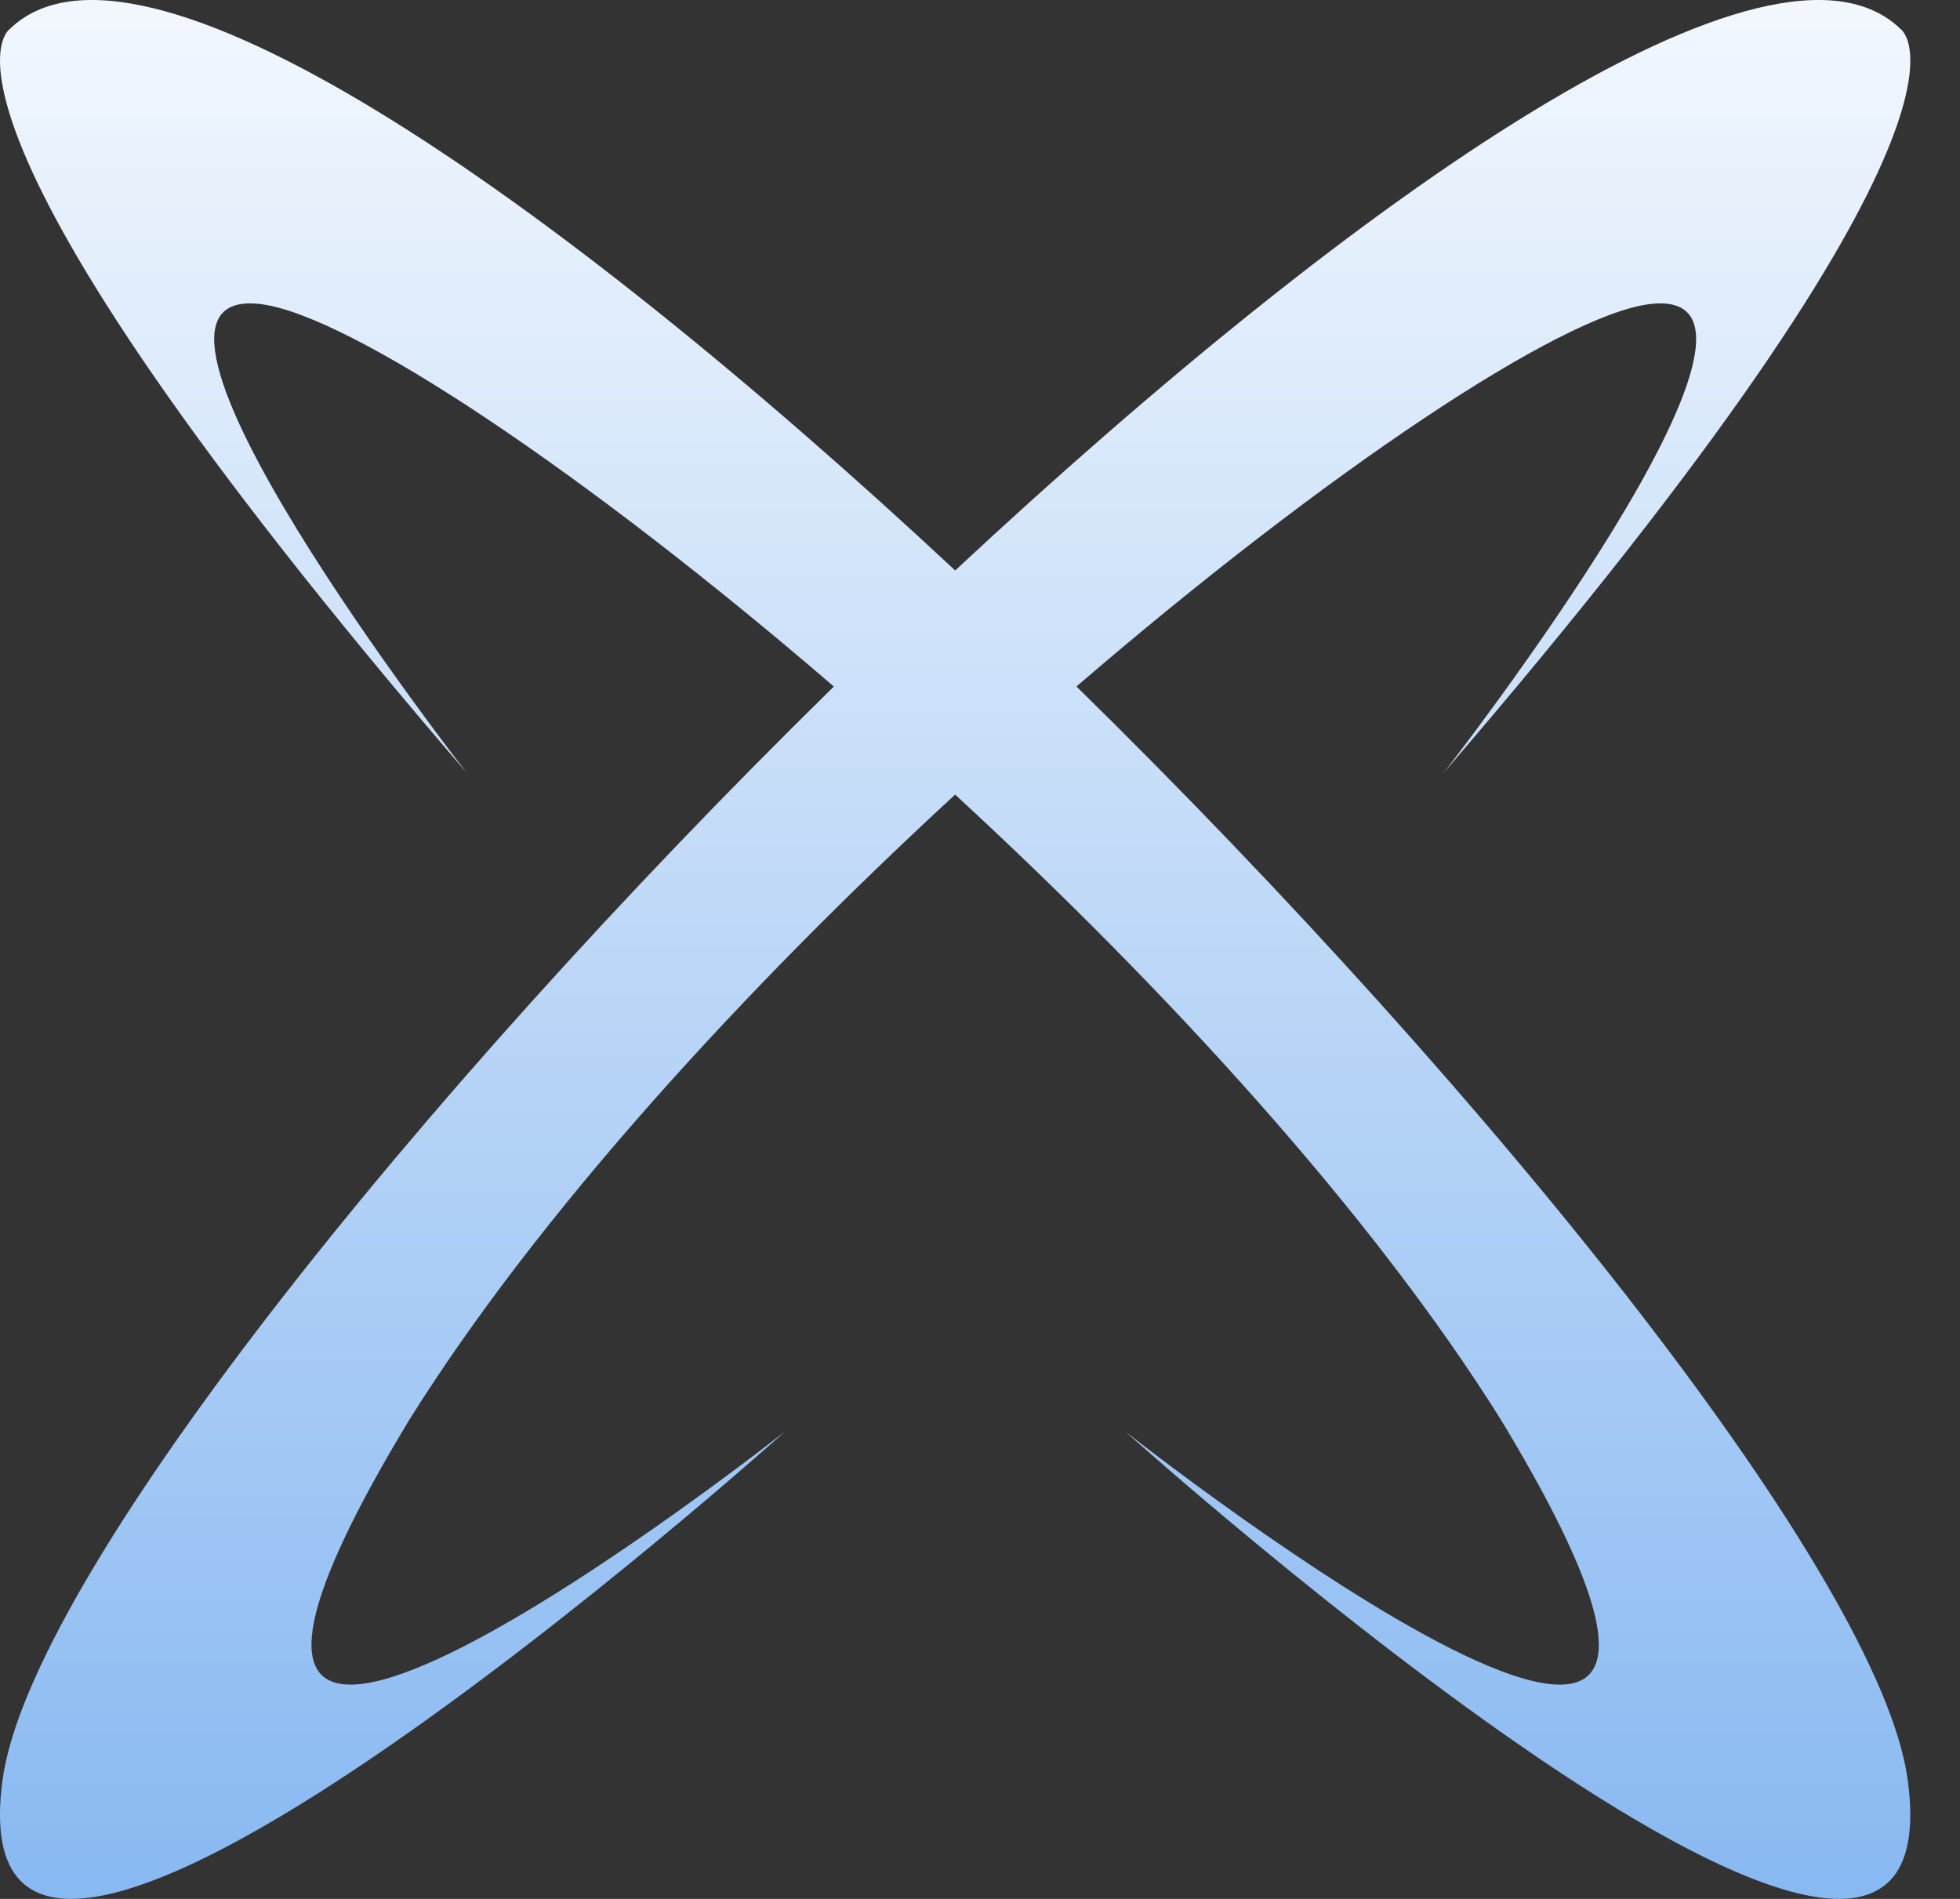 <svg width="32" height="31" viewBox="0 0 32 31" fill="none" xmlns="http://www.w3.org/2000/svg">
<rect x="0" y="0" width="32" height="31" fill="#333333" stroke="none"/>
<path fill-rule="evenodd" clip-rule="evenodd" d="M0.041 29.061C-0.844 35.639 12.817 23.369 12.817 23.369C12.817 23.369 0.864 32.793 6.682 23.18C8.797 19.797 12.171 16.126 15.594 12.972C19.018 16.126 22.392 19.797 24.506 23.18C30.264 32.692 18.621 23.566 18.376 23.373C18.373 23.37 18.372 23.369 18.372 23.369H18.372C18.372 23.369 18.373 23.37 18.376 23.373C18.622 23.594 32.025 35.578 31.147 29.061C30.705 25.777 24.425 17.923 17.575 11.207C21.651 7.699 25.462 5.156 26.921 4.966C29.83 4.586 23.569 12.618 23.569 12.618C32.928 1.74 31.031 0.475 31.031 0.475C28.961 -1.536 22.248 3.108 15.595 9.313C8.941 3.108 2.228 -1.536 0.158 0.475C0.158 0.475 -1.739 1.74 7.621 12.618C7.621 12.618 1.359 4.586 4.268 4.966C5.727 5.156 9.538 7.699 13.614 11.208C6.764 17.923 0.484 25.777 0.041 29.061Z" fill="url(#paint0_linear_864_308)"/>
<defs>
<linearGradient id="paint0_linear_864_308" x1="15.602" y1="-3.76" x2="15.602" y2="37.22" gradientUnits="userSpaceOnUse">
<stop stop-color="white"/>
<stop offset="1" stop-color="#73ACEF"/>
</linearGradient>
</defs>
</svg>
